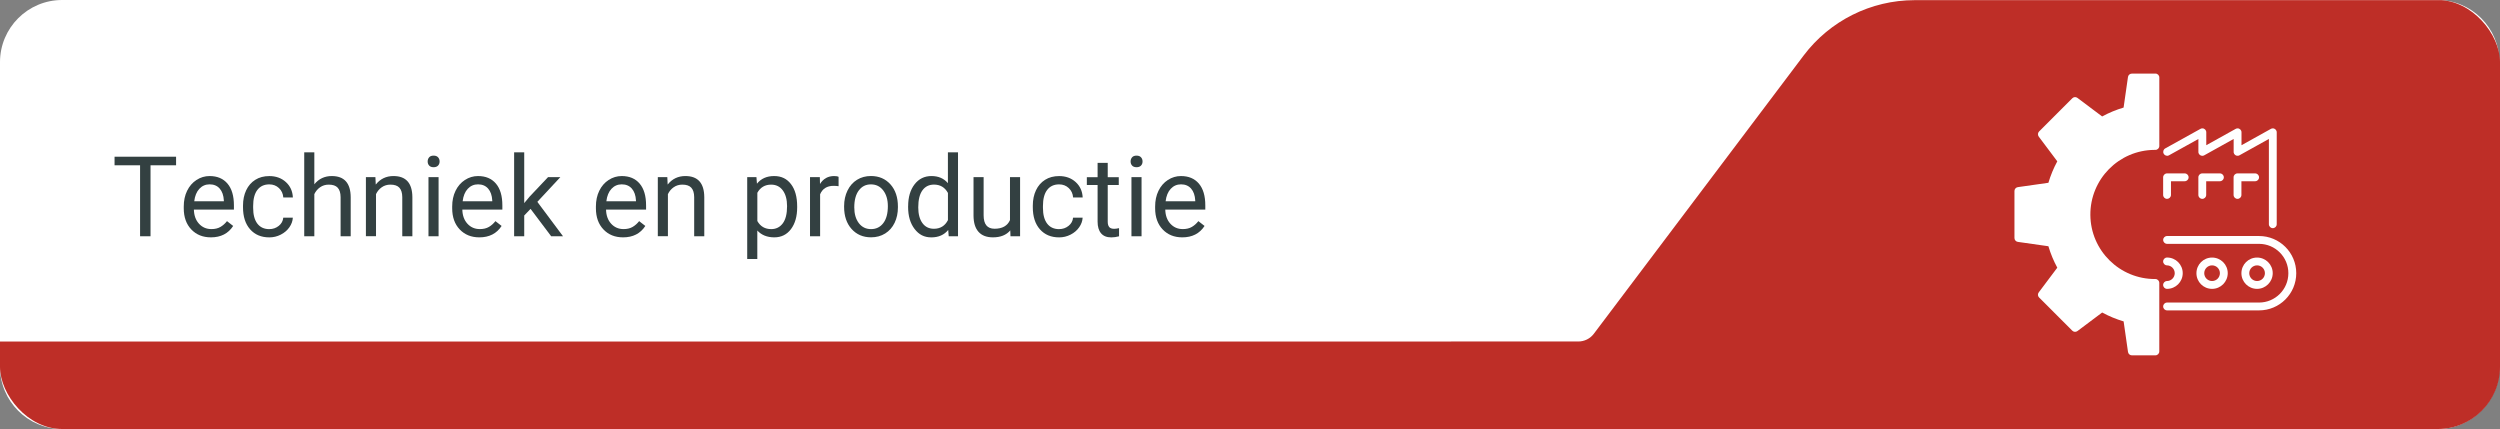 <?xml version="1.0" encoding="UTF-8"?> <svg xmlns="http://www.w3.org/2000/svg" xmlns:xlink="http://www.w3.org/1999/xlink" id="Layer_2" data-name="Layer 2" viewBox="0 0 804.19 138"><rect x="0" y="0" width="804.19" height="138" fill="#808080" stroke="none"/><defs><style> .cls-1 { clip-path: url(#clippath); } .cls-2 { fill: none; } .cls-2, .cls-3, .cls-4, .cls-5 { stroke-width: 0px; } .cls-6 { isolation: isolate; } .cls-3 { fill: #be2e27; } .cls-4 { fill: #334041; } .cls-5 { fill: #fff; } </style><clipPath id="clippath"><rect class="cls-2" width="804.19" height="138" rx="20" ry="20"></rect></clipPath></defs><g id="Layer_1-2" data-name="Layer 1"><g id="Group_1770" data-name="Group 1770"><path id="Path_1092" data-name="Path 1092" class="cls-5" d="M20,0h764c11.05,0,20,8.95,20,20v98c0,11.05-8.95,20-20,20H20c-11.05,0-20-8.95-20-20V20C0,8.95,8.95,0,20,0Z"></path><g class="cls-1"><g id="Group_1767" data-name="Group 1767"><path id="Path_1091" data-name="Path 1091" class="cls-3" d="M1224.19,138V0h0l-608.35.05c-14.01.02-27.2,6.61-35.64,17.79l-67.5,89.52c-1.18,1.57-3.03,2.49-5,2.49l-654.7.02v28.12h1371.19Z"></path></g></g></g><g id="Techniek_en_productie" data-name="Techniek en productie" class="cls-6"><g class="cls-6"><path class="cls-4" d="M56.65,53.17h-8.23v22.83h-3.36v-22.83h-8.21v-2.76h19.79v2.76Z"></path><path class="cls-4" d="M67.83,76.35c-2.58,0-4.68-.85-6.29-2.54s-2.43-3.96-2.43-6.79v-.6c0-1.89.36-3.57,1.08-5.05s1.73-2.64,3.02-3.48,2.7-1.26,4.21-1.26c2.47,0,4.39.81,5.77,2.44s2.06,3.96,2.06,7v1.35h-12.88c.05,1.88.59,3.39,1.64,4.54s2.38,1.73,4,1.73c1.15,0,2.12-.23,2.92-.7s1.49-1.09,2.09-1.86l1.99,1.55c-1.59,2.45-3.98,3.67-7.17,3.67ZM67.43,59.3c-1.31,0-2.41.48-3.3,1.43s-1.44,2.29-1.65,4.02h9.53v-.25c-.09-1.65-.54-2.93-1.34-3.84s-1.88-1.36-3.23-1.36Z"></path><path class="cls-4" d="M86.64,73.7c1.16,0,2.17-.35,3.04-1.05s1.35-1.58,1.44-2.64h3.08c-.06,1.09-.43,2.13-1.12,3.11s-1.61,1.77-2.77,2.36-2.38.88-3.67.88c-2.59,0-4.65-.86-6.18-2.59s-2.29-4.09-2.29-7.09v-.54c0-1.85.34-3.5,1.02-4.94s1.66-2.56,2.93-3.36,2.77-1.2,4.51-1.2c2.13,0,3.91.64,5.32,1.92s2.17,2.94,2.26,4.97h-3.08c-.09-1.23-.56-2.24-1.4-3.03s-1.87-1.19-3.1-1.19c-1.65,0-2.93.59-3.84,1.78s-1.36,2.91-1.36,5.16v.62c0,2.19.45,3.88,1.35,5.06s2.19,1.78,3.87,1.78Z"></path><path class="cls-4" d="M101.11,59.28c1.44-1.77,3.32-2.65,5.62-2.65,4.02,0,6.05,2.27,6.08,6.8v12.57h-3.25v-12.59c-.01-1.37-.33-2.38-.94-3.04s-1.57-.98-2.87-.98c-1.05,0-1.98.28-2.78.84s-1.42,1.3-1.86,2.21v13.55h-3.25v-27h3.25v10.28Z"></path><path class="cls-4" d="M120.76,56.98l.11,2.39c1.45-1.83,3.35-2.74,5.7-2.74,4.02,0,6.05,2.27,6.08,6.8v12.57h-3.25v-12.59c-.01-1.37-.33-2.38-.94-3.04s-1.57-.98-2.87-.98c-1.05,0-1.98.28-2.78.84s-1.42,1.3-1.86,2.21v13.55h-3.25v-19.02h3.08Z"></path><path class="cls-4" d="M137.57,51.94c0-.53.16-.97.48-1.34s.8-.54,1.43-.54,1.11.18,1.44.54.49.81.49,1.34-.16.97-.49,1.32-.81.53-1.44.53-1.11-.18-1.43-.53-.48-.79-.48-1.32ZM141.08,76h-3.25v-19.02h3.25v19.02Z"></path><path class="cls-4" d="M154.18,76.35c-2.58,0-4.68-.85-6.29-2.54s-2.43-3.96-2.43-6.79v-.6c0-1.89.36-3.57,1.08-5.05s1.73-2.64,3.02-3.48,2.7-1.26,4.21-1.26c2.47,0,4.39.81,5.77,2.44s2.06,3.96,2.06,7v1.35h-12.88c.05,1.88.59,3.39,1.64,4.54s2.38,1.73,4,1.73c1.15,0,2.12-.23,2.92-.7s1.49-1.09,2.09-1.86l1.99,1.55c-1.59,2.45-3.98,3.67-7.17,3.67ZM153.77,59.3c-1.31,0-2.41.48-3.3,1.43s-1.44,2.29-1.65,4.02h9.53v-.25c-.09-1.65-.54-2.93-1.34-3.84s-1.88-1.36-3.23-1.36Z"></path><path class="cls-4" d="M170.67,67.19l-2.04,2.13v6.68h-3.25v-27h3.25v16.33l1.74-2.09,5.92-6.26h3.96l-7.4,7.95,8.26,11.07h-3.81l-6.63-8.81Z"></path><path class="cls-4" d="M200.41,76.35c-2.58,0-4.68-.85-6.29-2.54s-2.43-3.96-2.43-6.79v-.6c0-1.89.36-3.57,1.08-5.05s1.73-2.64,3.02-3.48,2.7-1.26,4.21-1.26c2.47,0,4.39.81,5.77,2.44s2.06,3.96,2.06,7v1.35h-12.88c.05,1.88.59,3.39,1.64,4.54s2.38,1.73,4,1.73c1.15,0,2.12-.23,2.92-.7s1.49-1.09,2.09-1.86l1.99,1.55c-1.59,2.45-3.98,3.67-7.17,3.67ZM200,59.3c-1.31,0-2.41.48-3.3,1.43s-1.44,2.29-1.65,4.02h9.53v-.25c-.09-1.65-.54-2.93-1.34-3.84s-1.88-1.36-3.23-1.36Z"></path><path class="cls-4" d="M214.66,56.98l.11,2.39c1.45-1.83,3.35-2.74,5.7-2.74,4.02,0,6.05,2.27,6.08,6.8v12.57h-3.25v-12.59c-.01-1.37-.33-2.38-.94-3.04s-1.57-.98-2.87-.98c-1.05,0-1.98.28-2.78.84s-1.42,1.3-1.86,2.21v13.55h-3.25v-19.02h3.08Z"></path><path class="cls-4" d="M256.43,66.7c0,2.89-.66,5.23-1.99,7s-3.12,2.65-5.38,2.65-4.12-.73-5.45-2.2v9.16h-3.25v-26.33h2.97l.16,2.11c1.32-1.64,3.16-2.46,5.52-2.46s4.09.86,5.42,2.58,2,4.12,2,7.19v.3ZM253.18,66.33c0-2.14-.46-3.84-1.37-5.08s-2.17-1.86-3.76-1.86c-1.97,0-3.45.87-4.43,2.62v9.09c.97,1.73,2.46,2.6,4.46,2.6,1.56,0,2.8-.62,3.72-1.85s1.38-3.07,1.38-5.51Z"></path><path class="cls-4" d="M269.75,59.9c-.49-.08-1.03-.12-1.6-.12-2.13,0-3.58.91-4.34,2.72v13.5h-3.25v-19.02h3.16l.05,2.2c1.07-1.7,2.58-2.55,4.54-2.55.63,0,1.11.08,1.44.25v3.02Z"></path><path class="cls-4" d="M271.53,66.31c0-1.86.37-3.54,1.1-5.03s1.75-2.64,3.06-3.45,2.8-1.21,4.47-1.21c2.59,0,4.68.9,6.28,2.69s2.4,4.18,2.4,7.15v.23c0,1.85-.35,3.51-1.06,4.98s-1.72,2.62-3.04,3.44-2.83,1.23-4.54,1.23c-2.58,0-4.67-.9-6.27-2.69s-2.4-4.17-2.4-7.12v-.23ZM274.8,66.7c0,2.11.49,3.8,1.47,5.08s2.29,1.92,3.93,1.92,2.96-.65,3.94-1.94,1.46-3.11,1.46-5.44c0-2.09-.5-3.78-1.49-5.07s-2.31-1.94-3.95-1.94-2.9.64-3.88,1.92-1.48,3.11-1.48,5.48Z"></path><path class="cls-4" d="M292.13,66.33c0-2.92.69-5.26,2.07-7.04s3.19-2.66,5.43-2.66,3.99.76,5.29,2.29v-9.91h3.25v27h-2.99l-.16-2.04c-1.3,1.59-3.11,2.39-5.43,2.39s-4-.9-5.39-2.71-2.08-4.16-2.08-7.07v-.25ZM295.38,66.7c0,2.16.45,3.84,1.34,5.06s2.12,1.83,3.69,1.83c2.06,0,3.57-.93,4.52-2.78v-8.74c-.97-1.79-2.47-2.69-4.48-2.69-1.59,0-2.84.62-3.73,1.85s-1.34,3.05-1.34,5.47Z"></path><path class="cls-4" d="M324.97,74.12c-1.27,1.49-3.12,2.23-5.57,2.23-2.03,0-3.57-.59-4.63-1.77s-1.6-2.92-1.61-5.23v-12.38h3.25v12.29c0,2.88,1.17,4.32,3.52,4.32,2.48,0,4.14-.93,4.96-2.78v-13.83h3.25v19.02h-3.09l-.07-1.88Z"></path><path class="cls-4" d="M340.7,73.7c1.16,0,2.17-.35,3.04-1.05s1.35-1.58,1.44-2.64h3.08c-.06,1.09-.43,2.13-1.12,3.11s-1.61,1.77-2.77,2.36-2.38.88-3.67.88c-2.59,0-4.65-.86-6.18-2.59s-2.29-4.09-2.29-7.09v-.54c0-1.85.34-3.5,1.02-4.94s1.66-2.56,2.93-3.36,2.77-1.2,4.51-1.2c2.13,0,3.91.64,5.32,1.92s2.17,2.94,2.26,4.97h-3.08c-.09-1.23-.56-2.24-1.4-3.03s-1.87-1.19-3.1-1.19c-1.65,0-2.93.59-3.84,1.78s-1.36,2.91-1.36,5.16v.62c0,2.19.45,3.88,1.35,5.06s2.19,1.78,3.87,1.78Z"></path><path class="cls-4" d="M356.33,52.38v4.61h3.55v2.51h-3.55v11.81c0,.76.16,1.33.47,1.72.32.38.86.57,1.62.57.38,0,.89-.07,1.55-.21v2.62c-.86.23-1.69.35-2.5.35-1.45,0-2.55-.44-3.29-1.32s-1.11-2.13-1.11-3.74v-11.79h-3.46v-2.51h3.46v-4.61h3.25Z"></path><path class="cls-4" d="M363.69,51.94c0-.53.16-.97.48-1.34s.8-.54,1.43-.54,1.11.18,1.44.54.49.81.49,1.34-.16.97-.49,1.32-.81.53-1.44.53-1.11-.18-1.43-.53-.48-.79-.48-1.32ZM367.21,76h-3.25v-19.02h3.25v19.02Z"></path><path class="cls-4" d="M380.3,76.35c-2.58,0-4.68-.85-6.29-2.54s-2.43-3.96-2.43-6.79v-.6c0-1.89.36-3.57,1.08-5.05s1.73-2.64,3.02-3.48,2.7-1.26,4.21-1.26c2.47,0,4.39.81,5.77,2.44s2.06,3.96,2.06,7v1.35h-12.88c.05,1.88.59,3.39,1.64,4.54s2.38,1.73,4,1.73c1.15,0,2.12-.23,2.92-.7s1.49-1.09,2.09-1.86l1.99,1.55c-1.59,2.45-3.98,3.67-7.17,3.67ZM379.9,59.3c-1.31,0-2.41.48-3.3,1.43s-1.44,2.29-1.65,4.02h9.53v-.25c-.09-1.65-.54-2.93-1.34-3.84s-1.88-1.36-3.23-1.36Z"></path></g></g><g id="Group_1791" data-name="Group 1791"><g id="Group_1792" data-name="Group 1792"><path id="Path_1111" data-name="Path 1111" class="cls-5" d="M693.32,23.68h-7.55c-.63,0-1.16.46-1.25,1.08l-1.41,9.84c-2.39.71-4.71,1.67-6.9,2.86l-7.95-5.97c-.5-.38-1.2-.33-1.65.12l-10.68,10.68c-.44.44-.49,1.14-.12,1.65l5.97,7.96c-1.19,2.19-2.15,4.51-2.86,6.9l-9.84,1.4c-.62.09-1.08.62-1.08,1.25v15.11c0,.63.46,1.16,1.08,1.25l9.84,1.4c.71,2.39,1.67,4.71,2.86,6.9l-5.97,7.95c-.38.5-.33,1.2.12,1.64l10.68,10.68c.44.44,1.14.49,1.65.12l7.96-5.97c2.19,1.19,4.51,2.15,6.9,2.86l1.41,9.84c.09.62.62,1.08,1.25,1.08h7.55c.7,0,1.26-.56,1.26-1.26h0v-22.03c0-.7-.56-1.26-1.26-1.26h0c-11.47.08-20.84-9.16-20.91-20.63s9.16-20.84,20.63-20.91c.1,0,.19,0,.29,0,.7,0,1.26-.56,1.26-1.26v-22.03c0-.7-.56-1.26-1.26-1.26,0,0,0,0,0,0"></path><path id="Path_1112" data-name="Path 1112" class="cls-5" d="M726.68,75.92h-29.58c-.7,0-1.26.57-1.26,1.26,0,.69.56,1.26,1.26,1.26h29.58c5.21,0,9.44,4.23,9.43,9.45,0,5.21-4.23,9.43-9.43,9.43h-29.58c-.7,0-1.26.56-1.26,1.26s.56,1.26,1.26,1.26h29.59c6.6,0,11.96-5.35,11.96-11.96s-5.35-11.96-11.96-11.96"></path><path id="Path_1113" data-name="Path 1113" class="cls-5" d="M731.08,87.88c0-2.78-2.25-5.03-5.04-5.03s-5.03,2.25-5.03,5.04,2.25,5.03,5.03,5.03c2.78,0,5.03-2.26,5.04-5.04M723.53,87.88c0-1.39,1.13-2.52,2.52-2.52,1.39,0,2.52,1.13,2.52,2.52,0,1.39-1.13,2.52-2.52,2.52h0c-1.39,0-2.52-1.13-2.52-2.52"></path><path id="Path_1114" data-name="Path 1114" class="cls-5" d="M716.61,87.88c0-2.78-2.25-5.03-5.04-5.03s-5.03,2.25-5.03,5.04,2.25,5.03,5.03,5.03c2.78,0,5.03-2.26,5.04-5.04M709.05,87.88c0-1.39,1.13-2.52,2.52-2.52,1.39,0,2.52,1.13,2.52,2.52,0,1.39-1.13,2.52-2.52,2.52h0c-1.39,0-2.52-1.13-2.52-2.52"></path><path id="Path_1115" data-name="Path 1115" class="cls-5" d="M697.09,90.4c-.7,0-1.26.57-1.26,1.26,0,.69.56,1.26,1.26,1.26,2.78,0,5.04-2.25,5.04-5.04s-2.25-5.04-5.04-5.04c-.7,0-1.26.57-1.26,1.26,0,.69.56,1.26,1.26,1.26,1.39.03,2.49,1.18,2.47,2.57-.03,1.35-1.12,2.44-2.47,2.47"></path><path id="Path_1116" data-name="Path 1116" class="cls-5" d="M697.1,50.12c.21,0,.42-.05.61-.16l9.46-5.25v4.16s0,.04,0,.06c0,.05,0,.09.01.13,0,.04.01.08.03.12s.02.08.04.11c.02.04.03.09.06.13,0,.02.01.04.02.06s.02.02.02.03c.05.08.11.16.18.23h.01c.07.08.15.14.23.19.03.02.05.03.08.04.07.03.13.06.21.08.03,0,.05.02.08.03.1.02.19.04.29.04h.02c.09,0,.18-.01.27-.03.03,0,.05-.02.08-.03.07-.02.14-.05.2-.08.01,0,.03,0,.05-.02l9.46-5.26v4.16s0,.04,0,.06c0,.05,0,.09.01.13,0,.04.01.08.03.12s.02.08.04.11c.02.04.03.09.06.13,0,.02.01.04.02.06s.02.03.03.04c.02.04.05.08.08.11s.05.06.07.09.06.06.09.08.06.05.09.08c.03.02.07.04.1.06.04.02.07.04.11.06.04.02.07.03.11.04.04.01.08.03.12.04.04,0,.08.02.11.02.05,0,.09.01.14.01.02,0,.03,0,.05,0s.04,0,.06,0c.05,0,.09,0,.14-.01s.08-.01.11-.02.08-.02.12-.04c.04-.02.08-.03.12-.05.02,0,.04-.01.06-.03l9.46-5.26v27.44c0,.7.57,1.26,1.26,1.26.69,0,1.26-.56,1.26-1.26v-29.58c0-.7-.56-1.26-1.26-1.26-.21,0-.42.05-.61.16l-9.46,5.26v-4.16c0-.7-.56-1.26-1.26-1.26-.21,0-.42.05-.61.16l-9.46,5.26v-4.16c0-.7-.56-1.26-1.26-1.26-.21,0-.42.05-.61.16l-11.33,6.29c-.61.34-.83,1.1-.49,1.71.22.4.64.65,1.1.65"></path><path id="Path_1117" data-name="Path 1117" class="cls-5" d="M708.42,55.78c-.7,0-1.26.56-1.26,1.26h0v5.67c0,.7.56,1.26,1.26,1.26s1.26-.56,1.26-1.26h0v-4.41h4.41c.7,0,1.26-.56,1.26-1.26s-.56-1.26-1.26-1.26h-5.66Z"></path><path id="Path_1118" data-name="Path 1118" class="cls-5" d="M719.75,55.78c-.7,0-1.26.56-1.26,1.26h0v5.67c0,.7.56,1.26,1.26,1.26s1.26-.56,1.26-1.26h0v-4.41h4.41c.7,0,1.26-.56,1.26-1.26s-.56-1.26-1.26-1.26h-5.66Z"></path><path id="Path_1119" data-name="Path 1119" class="cls-5" d="M697.09,63.96c.7,0,1.26-.56,1.26-1.26h0v-4.4h4.41c.7,0,1.26-.56,1.26-1.26s-.56-1.26-1.26-1.26h-5.67c-.7,0-1.26.56-1.26,1.26h0v5.67c0,.7.56,1.26,1.26,1.26h0"></path></g></g></g></svg> 